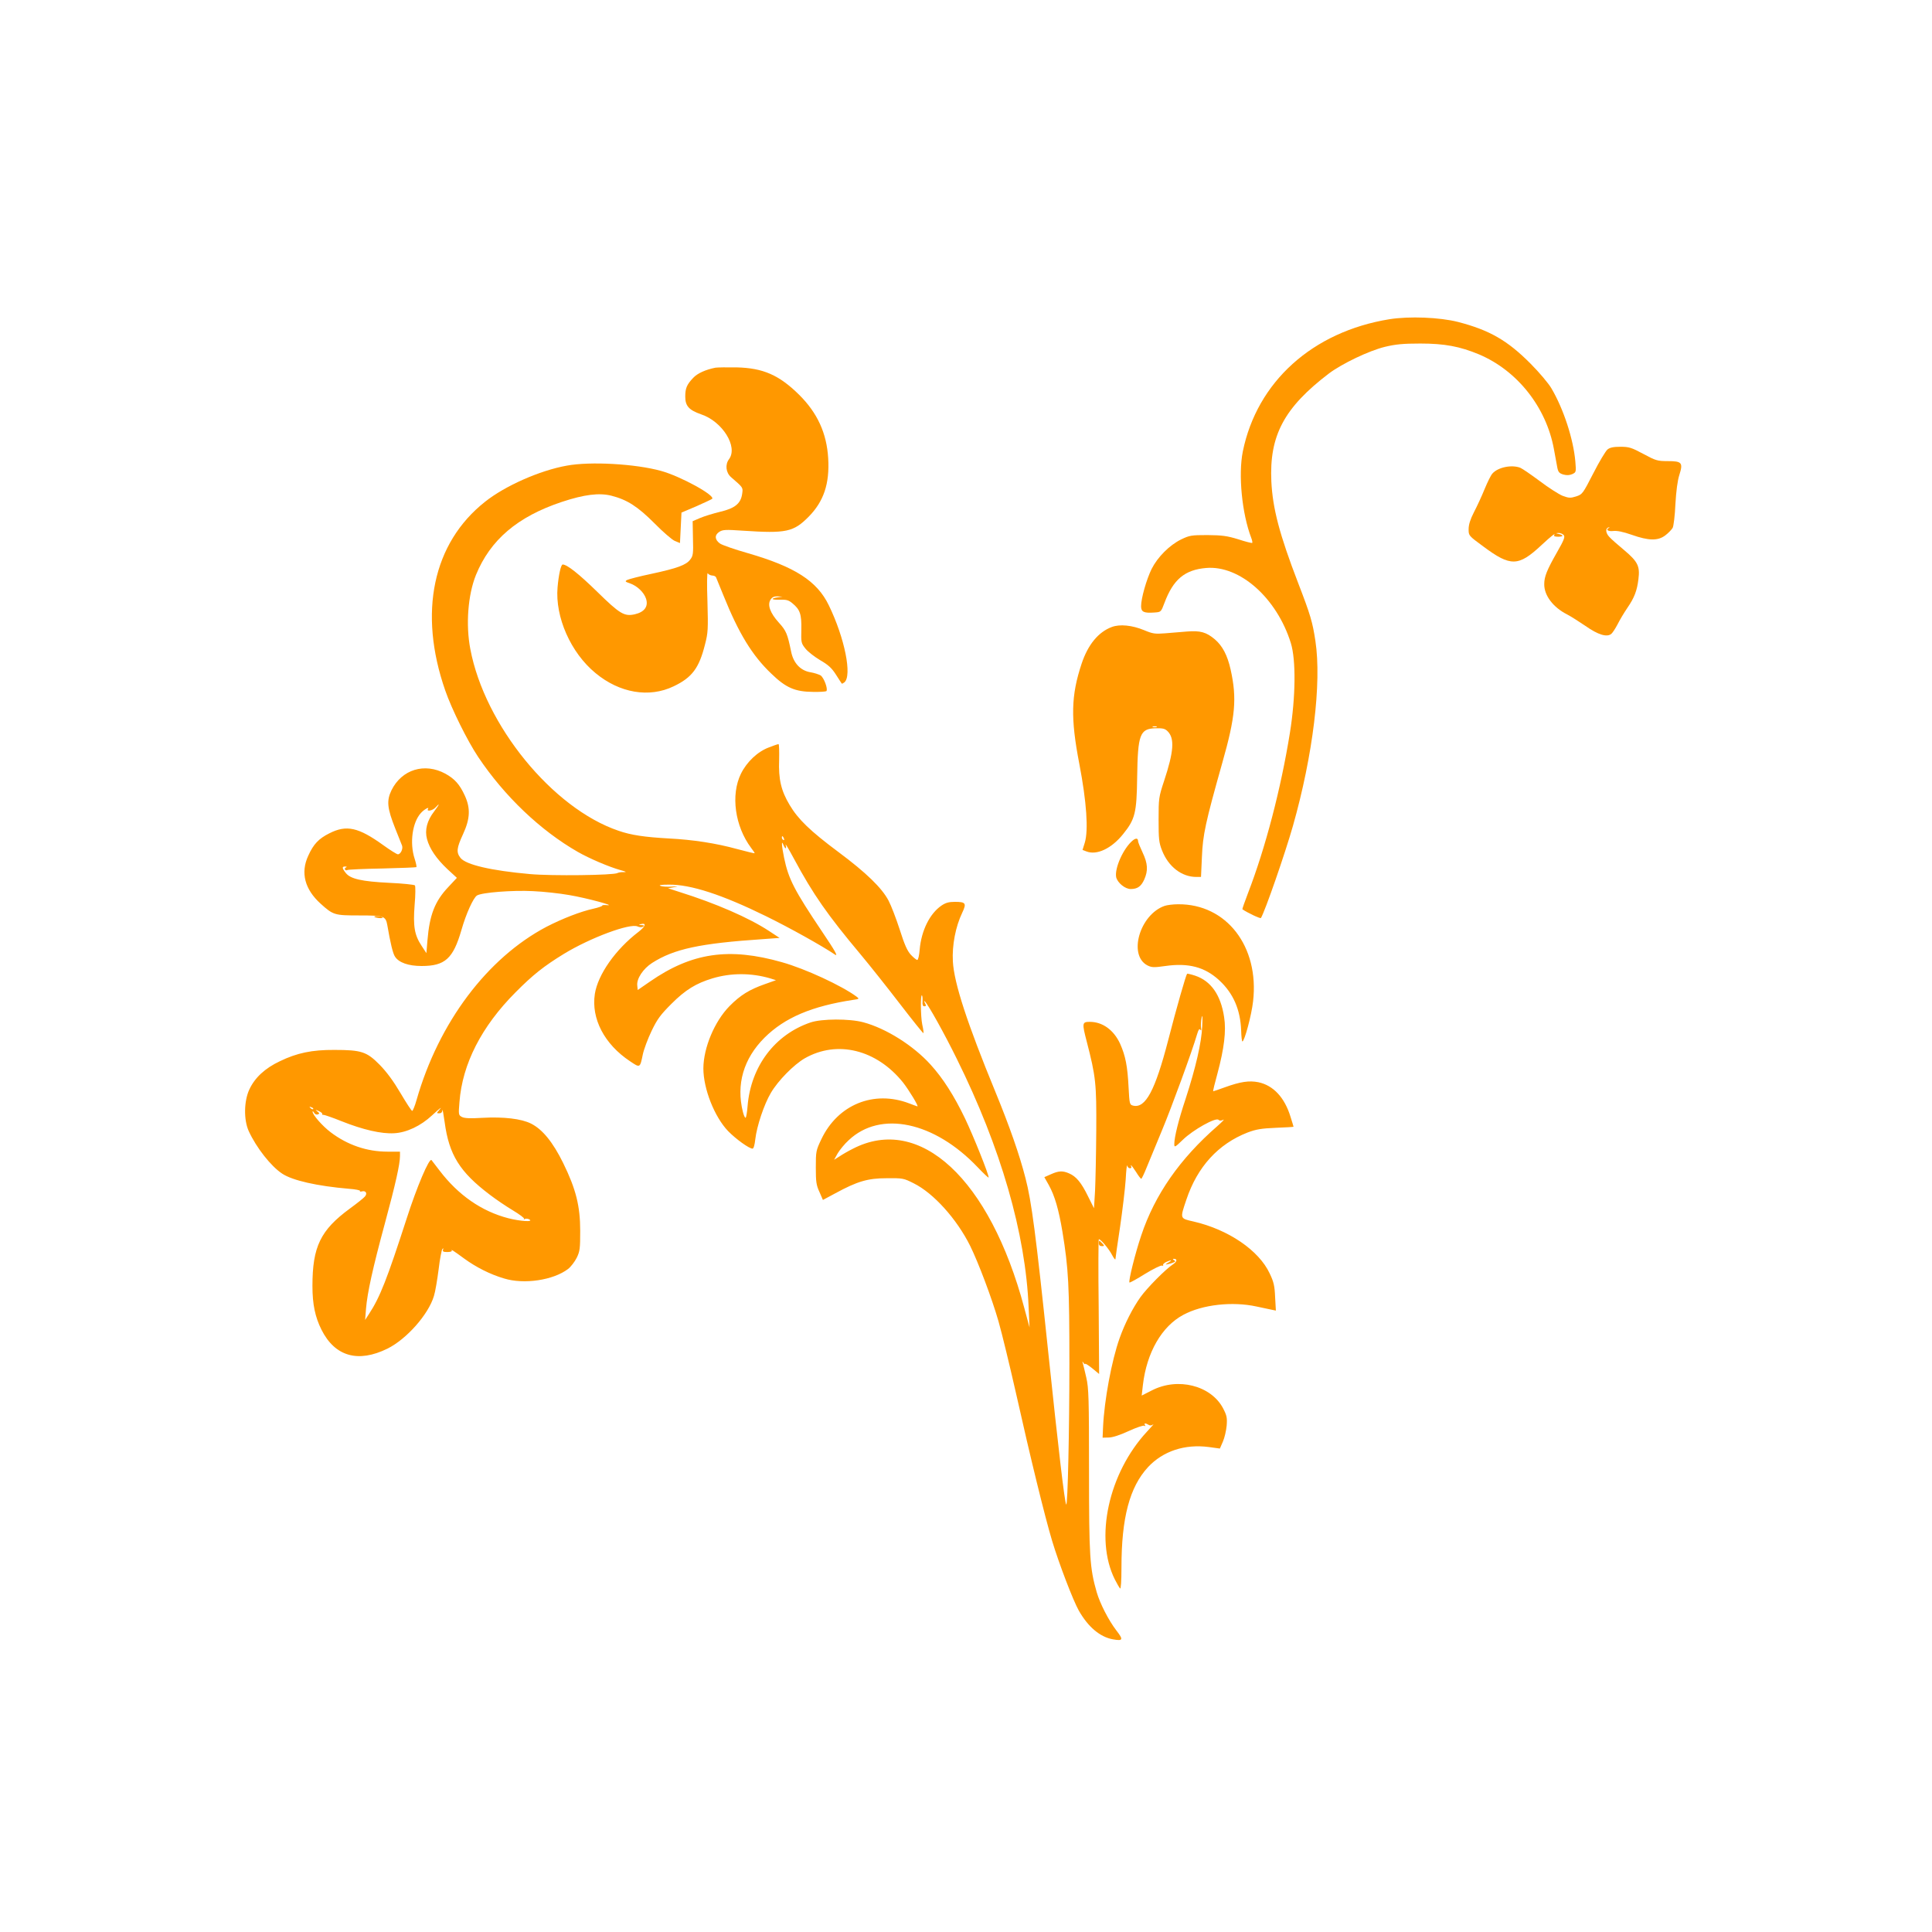 <?xml version="1.0" standalone="no"?>
<!DOCTYPE svg PUBLIC "-//W3C//DTD SVG 20010904//EN"
 "http://www.w3.org/TR/2001/REC-SVG-20010904/DTD/svg10.dtd">
<svg version="1.0" xmlns="http://www.w3.org/2000/svg"
 width="1280pt" height="1280pt" viewBox="0 0 1280 1280"
 preserveAspectRatio="xMidYMid meet">
<g transform="translate(0,1280) scale(0.1,-0.1)"
fill="#ff9800" stroke="none">
<path d="M9205 10685 c-510 -83 -877 -415 -971 -876 -31 -154 -6 -411 56 -573
6 -16 9 -31 6 -33 -2 -2 -44 8 -92 24 -75 23 -107 27 -204 28 -107 0 -119 -2
-175 -29 -77 -38 -155 -116 -195 -195 -34 -69 -70 -195 -70 -247 0 -39 19 -47
89 -42 43 3 43 3 66 64 58 155 134 219 276 231 223 19 468 -199 561 -497 35
-112 32 -359 -6 -595 -59 -368 -162 -763 -278 -1063 -22 -57 -38 -104 -37
-106 29 -21 119 -64 123 -58 27 44 160 427 212 610 133 469 191 947 149 1225
-19 125 -32 171 -115 386 -123 320 -168 491 -177 671 -14 304 84 489 382 716
87 65 264 150 370 176 71 17 120 22 235 22 160 0 262 -19 389 -72 253 -107
445 -349 496 -627 9 -49 20 -106 23 -125 6 -28 13 -36 40 -44 22 -6 41 -5 59
3 25 12 26 13 20 84 -13 148 -78 348 -159 485 -18 31 -80 105 -138 163 -153
154 -272 222 -480 276 -122 31 -323 39 -455 18z"/>
<path d="M4740 10364 c-65 -13 -119 -37 -147 -67 -43 -45 -53 -69 -53 -125 0
-62 25 -89 105 -117 141 -47 246 -215 185 -297 -27 -36 -21 -89 13 -119 82
-71 80 -68 74 -111 -9 -64 -48 -96 -147 -119 -45 -11 -104 -29 -132 -41 l-49
-21 2 -113 c3 -102 1 -117 -18 -141 -26 -36 -86 -58 -258 -95 -77 -16 -149
-35 -159 -40 -17 -9 -15 -12 18 -23 48 -17 92 -59 106 -101 17 -52 -10 -89
-75 -104 -69 -15 -98 2 -249 150 -121 118 -199 180 -228 180 -12 0 -27 -70
-34 -151 -17 -197 87 -433 251 -568 160 -133 356 -166 518 -88 122 58 169 121
208 278 20 77 21 100 16 284 -4 110 -3 194 2 187 4 -7 17 -14 29 -15 12 0 24
-6 26 -12 2 -5 25 -60 49 -120 102 -253 191 -398 317 -518 97 -94 157 -120
277 -121 45 -1 84 2 88 5 12 13 -16 89 -38 104 -12 7 -42 17 -67 21 -67 11
-114 61 -129 139 -24 116 -32 136 -81 190 -58 64 -77 118 -55 152 11 17 24 23
48 22 l32 -2 -30 -4 c-53 -8 -46 -18 11 -16 45 1 59 -3 84 -24 51 -42 61 -73
59 -173 -2 -87 -1 -92 28 -128 16 -20 60 -54 97 -76 52 -30 76 -51 104 -95 20
-31 37 -58 39 -60 1 -2 9 2 17 8 53 44 2 295 -103 511 -78 161 -225 255 -536
345 -88 25 -171 54 -185 64 -35 25 -37 56 -5 77 23 15 41 16 158 8 286 -19
334 -9 435 93 100 102 139 219 129 387 -10 166 -71 300 -193 421 -132 130
-238 177 -414 181 -63 1 -126 0 -140 -2z"/>
<path d="M10650 9822 c-12 -10 -55 -81 -94 -158 -70 -136 -72 -139 -114 -153
-38 -12 -48 -11 -89 4 -25 10 -94 54 -152 98 -58 43 -116 83 -129 88 -57 22
-148 3 -184 -38 -10 -10 -33 -57 -52 -103 -19 -47 -51 -116 -71 -154 -24 -47
-35 -82 -35 -112 0 -43 0 -43 98 -115 180 -134 232 -133 383 8 71 66 99 87 85
65 -3 -5 10 -8 29 -8 35 1 35 10 0 19 -19 4 -19 5 1 6 12 0 27 -6 34 -14 10
-12 2 -33 -45 -115 -66 -116 -84 -160 -84 -210 -1 -75 59 -154 152 -201 23
-12 77 -46 121 -76 84 -59 143 -77 172 -52 8 7 27 36 41 63 14 28 43 77 65
109 46 67 64 114 73 190 11 85 -4 116 -93 191 -42 35 -88 75 -100 89 -25 26
-27 58 -4 63 7 1 8 0 2 -3 -24 -12 -7 -25 28 -21 25 3 65 -5 122 -25 113 -40
174 -41 223 -4 20 15 42 38 49 50 6 12 15 83 18 157 5 86 14 156 26 193 26 82
17 92 -77 92 -69 0 -80 4 -162 48 -78 42 -95 47 -151 47 -47 0 -70 -5 -86 -18z"/>
<path d="M3755 9715 c-179 -32 -409 -134 -541 -239 -347 -274 -444 -735 -264
-1251 43 -124 146 -332 218 -440 174 -260 412 -487 660 -629 77 -44 208 -100
284 -121 34 -9 42 -14 23 -13 -17 1 -36 -2 -44 -6 -23 -15 -437 -20 -580 -7
-258 23 -424 62 -460 107 -29 37 -26 65 17 158 47 102 50 172 11 256 -34 74
-67 110 -128 144 -138 75 -289 28 -357 -109 -34 -70 -29 -119 25 -255 21 -52
41 -103 45 -113 7 -22 -10 -57 -28 -57 -7 0 -50 27 -96 60 -165 119 -244 137
-358 79 -70 -35 -105 -71 -140 -149 -52 -112 -23 -222 82 -317 84 -76 93 -78
257 -78 163 0 174 -4 185 -64 20 -117 37 -189 51 -209 25 -39 88 -62 176 -62
155 0 209 48 264 238 31 109 79 214 103 229 31 20 235 36 371 29 70 -3 178
-15 240 -26 114 -19 313 -73 252 -67 -18 2 -33 1 -33 -3 0 -4 -26 -13 -57 -20
-87 -19 -207 -66 -312 -120 -393 -207 -714 -634 -861 -1147 -11 -40 -25 -73
-29 -73 -5 0 -39 53 -77 117 -47 80 -92 141 -139 189 -85 86 -120 98 -300 98
-147 1 -248 -20 -361 -75 -98 -46 -166 -109 -202 -187 -36 -77 -38 -201 -4
-276 50 -109 147 -233 222 -282 68 -45 231 -82 442 -100 43 -3 76 -10 73 -14
-3 -5 3 -6 14 -3 25 6 36 -14 19 -34 -7 -9 -52 -45 -100 -80 -195 -143 -248
-253 -248 -513 0 -122 18 -206 60 -290 89 -177 242 -221 437 -125 127 63 272
227 308 349 9 28 22 107 31 176 8 69 20 130 25 135 7 7 8 5 4 -5 -4 -12 3 -15
29 -15 19 0 32 4 29 9 -8 12 10 1 82 -52 78 -57 172 -105 264 -132 132 -41
327 -12 425 63 18 14 44 48 57 74 21 43 23 62 23 178 0 164 -28 277 -113 450
-68 138 -137 223 -213 261 -64 32 -180 46 -324 38 -80 -5 -117 -3 -134 6 -22
12 -23 15 -16 98 19 253 146 501 371 727 115 116 188 174 322 256 174 106 437
204 487 181 14 -6 28 -7 37 -1 10 6 8 9 -11 10 -19 1 -20 3 -6 6 41 11 34 -14
-14 -51 -152 -116 -269 -283 -289 -411 -25 -164 63 -333 233 -446 67 -45 66
-46 85 46 7 33 33 103 58 155 38 79 59 107 132 180 92 92 162 135 271 168 123
37 257 37 383 0 l38 -12 -73 -26 c-103 -36 -163 -73 -235 -146 -99 -101 -172
-275 -173 -412 0 -135 73 -321 164 -416 52 -53 139 -116 162 -116 7 0 14 25
18 62 10 87 58 231 103 307 48 82 152 187 224 229 215 123 476 59 652 -160 39
-50 105 -158 95 -158 -2 0 -26 9 -55 20 -234 89 -472 -8 -581 -237 -36 -75
-37 -82 -37 -188 0 -94 3 -117 24 -162 l23 -53 82 44 c147 80 216 100 341 100
106 1 112 0 179 -34 131 -65 285 -236 374 -415 54 -110 143 -345 187 -498 24
-84 75 -296 115 -472 97 -434 192 -822 241 -985 46 -152 138 -392 176 -460 62
-109 140 -175 226 -191 68 -12 71 -3 23 59 -52 68 -108 178 -130 253 -46 160
-51 237 -51 804 0 481 -2 549 -18 618 -10 43 -20 86 -23 95 -5 14 -4 15 5 2 6
-8 11 -11 11 -6 0 4 21 -9 46 -29 l46 -38 -3 446 c-3 246 -2 447 1 447 13 0
69 -67 88 -105 12 -22 21 -34 22 -27 0 6 14 103 31 215 16 111 33 252 37 312
3 61 8 102 10 93 2 -10 10 -18 18 -18 8 0 12 5 9 10 -3 6 -4 10 -2 10 3 0 18
-20 34 -45 15 -25 31 -45 34 -45 3 0 20 35 37 78 17 42 62 151 100 242 62 148
201 527 233 638 9 30 15 39 21 30 7 -9 8 -4 5 14 -2 15 0 44 4 65 6 26 7 7 4
-57 -5 -109 -42 -270 -110 -480 -47 -141 -75 -254 -75 -300 0 -24 4 -22 58 30
66 64 217 149 235 131 7 -7 16 -7 31 0 12 6 -6 -13 -39 -42 -248 -216 -414
-454 -504 -724 -40 -118 -86 -304 -78 -312 3 -2 49 23 103 57 54 33 105 58
112 55 7 -2 11 -1 8 4 -3 4 6 13 20 20 35 16 44 13 14 -4 -20 -12 -21 -14 -5
-11 11 2 28 7 38 11 15 6 16 10 5 16 -9 6 -9 9 -1 9 24 0 22 -18 -5 -36 -48
-31 -173 -157 -217 -219 -51 -72 -103 -174 -137 -270 -53 -148 -102 -413 -110
-590 l-3 -70 40 1 c25 0 75 16 133 43 50 23 97 39 103 35 8 -4 9 -3 5 4 -9 14
3 15 24 2 9 -6 20 -5 30 3 8 6 -10 -15 -41 -48 -255 -275 -349 -707 -213 -979
14 -28 30 -55 35 -60 5 -6 9 47 9 140 0 328 54 532 176 664 99 106 243 154
403 133 l73 -10 20 46 c11 25 22 73 25 106 4 52 1 67 -24 115 -80 151 -300
207 -472 118 l-67 -34 8 70 c25 215 125 389 268 465 126 68 325 90 485 55 39
-8 83 -18 99 -21 l29 -6 -5 89 c-3 74 -9 101 -36 157 -71 153 -274 291 -504
344 -92 21 -91 17 -48 145 73 218 211 369 406 445 56 21 91 27 187 31 64 2
117 6 117 7 0 2 -9 31 -20 66 -39 128 -114 208 -213 229 -61 12 -118 4 -223
-34 -39 -14 -73 -26 -76 -26 -3 0 10 53 28 118 44 164 59 282 44 374 -22 146
-87 239 -192 274 -27 9 -51 14 -53 13 -8 -9 -70 -225 -125 -439 -87 -336 -151
-455 -233 -435 -23 6 -24 10 -30 123 -7 138 -20 206 -56 287 -42 91 -116 145
-201 145 -51 0 -52 -8 -20 -131 60 -232 65 -278 63 -589 -1 -157 -5 -337 -8
-400 l-7 -115 -40 80 c-44 90 -78 131 -125 151 -43 19 -70 17 -121 -6 l-43
-19 30 -53 c39 -71 65 -160 90 -309 40 -244 46 -355 46 -874 0 -441 -11 -942
-21 -933 -10 10 -52 370 -119 1008 -82 782 -111 1003 -151 1155 -39 153 -106
344 -198 568 -188 457 -275 723 -283 867 -6 108 18 231 62 323 30 63 23 72
-49 72 -40 0 -61 -6 -89 -25 -77 -53 -133 -165 -144 -292 -3 -38 -10 -68 -16
-68 -5 0 -24 15 -42 34 -24 26 -42 66 -74 167 -24 74 -57 160 -74 192 -44 84
-148 185 -332 322 -188 140 -267 217 -323 311 -57 95 -75 171 -70 300 1 57 0
104 -4 104 -4 0 -32 -9 -62 -21 -76 -28 -148 -96 -187 -175 -69 -140 -40 -348
67 -491 13 -17 24 -33 24 -36 0 -2 -53 11 -117 28 -138 38 -292 62 -453 70
-158 9 -249 22 -332 51 -437 148 -887 700 -982 1204 -31 161 -16 358 37 490
95 233 275 387 570 485 148 49 247 61 327 41 106 -27 175 -72 286 -183 55 -56
116 -109 135 -117 l34 -14 5 101 5 101 99 42 c54 24 101 46 104 49 23 22 -210
150 -338 185 -169 47 -469 64 -625 35z m-878 -2290 c-48 -62 -64 -124 -48
-184 17 -64 62 -130 135 -199 l63 -58 -57 -61 c-89 -94 -124 -184 -138 -353
l-7 -85 -32 49 c-47 71 -57 129 -46 271 6 66 6 124 2 129 -5 5 -81 13 -170 17
-183 9 -257 26 -288 65 -26 33 -26 44 -3 43 10 0 12 -3 4 -6 -6 -2 -10 -9 -6
-14 3 -5 10 -7 16 -3 5 3 109 8 231 10 122 3 223 7 226 9 2 3 -3 28 -12 56
-34 104 -15 240 41 302 20 23 58 45 48 28 -13 -20 30 -12 49 9 32 35 27 22 -8
-25z m2317 -181 c3 -8 2 -12 -4 -9 -6 3 -10 10 -10 16 0 14 7 11 14 -7z m11
-64 c4 0 4 10 0 23 -3 12 21 -29 55 -92 128 -238 223 -373 439 -631 62 -74
181 -224 264 -332 83 -108 153 -195 155 -193 2 2 -1 28 -8 58 -11 54 -12 203
-2 192 4 -3 5 -21 4 -39 -2 -23 2 -33 12 -33 12 0 13 5 4 21 -6 12 -6 17 0 11
23 -23 129 -213 211 -380 292 -589 456 -1157 476 -1648 l6 -132 -35 130 c-228
854 -692 1284 -1136 1054 -30 -15 -70 -38 -89 -51 l-35 -22 24 43 c14 23 46
63 73 87 211 199 567 123 855 -180 40 -42 72 -72 72 -67 0 23 -99 270 -156
390 -73 152 -147 268 -229 358 -114 126 -295 240 -445 280 -92 25 -276 24
-350 -1 -236 -80 -395 -290 -417 -553 -3 -40 -9 -76 -13 -78 -4 -3 -12 14 -18
38 -46 182 4 353 143 492 134 133 313 209 590 251 38 5 39 7 20 21 -99 73
-338 184 -494 228 -351 100 -598 64 -876 -129 l-80 -55 -3 30 c-5 45 39 111
98 149 145 93 317 130 735 158 l110 8 -70 46 c-134 88 -353 183 -595 259 l-74
24 39 7 c33 6 31 6 -15 4 -30 -2 -64 0 -75 5 -13 5 7 8 56 8 145 2 355 -67
644 -209 157 -77 369 -195 458 -255 21 -13 -1 26 -86 152 -184 274 -223 349
-252 489 -17 83 -19 123 -5 87 5 -13 12 -23 15 -23z m-3130 -1728 c-3 -3 -11
0 -18 7 -9 10 -8 11 6 5 10 -3 15 -9 12 -12z m832 -10 c-15 -16 -15 -18 3 -18
13 0 20 7 21 21 1 11 7 -25 15 -80 29 -216 100 -330 300 -481 39 -30 107 -76
152 -103 45 -27 78 -52 74 -56 -4 -5 -1 -5 5 -1 7 4 21 2 30 -3 31 -18 -57
-13 -140 8 -176 46 -330 152 -455 316 -25 33 -49 64 -53 69 -15 17 -98 -179
-165 -388 -129 -398 -176 -520 -249 -631 l-26 -40 6 75 c9 107 44 266 125 565
71 262 100 393 100 446 l0 29 -83 0 c-136 0 -265 44 -377 129 -53 40 -120 116
-119 136 0 6 4 2 10 -7 5 -10 16 -15 25 -11 12 5 12 7 -3 19 -16 13 -15 13 9
3 15 -7 25 -15 23 -19 -3 -4 1 -7 8 -6 6 0 60 -18 119 -42 143 -57 265 -85
349 -80 83 4 177 49 251 118 54 50 74 65 45 32z"/>
<path d="M7366 8646 c-89 -33 -158 -117 -200 -243 -70 -211 -74 -360 -15 -665
48 -250 61 -439 36 -521 l-15 -48 26 -10 c69 -27 167 20 243 115 79 98 90 139
93 377 4 283 18 321 121 324 49 1 63 -2 81 -20 47 -47 41 -134 -24 -330 -35
-106 -36 -115 -36 -255 0 -129 2 -152 23 -205 42 -107 130 -175 227 -175 l31
0 6 133 c6 146 23 226 135 623 87 306 98 426 55 619 -21 93 -53 155 -104 199
-57 48 -96 59 -185 52 -41 -3 -107 -9 -147 -12 -64 -5 -80 -3 -137 21 -80 33
-161 41 -214 21z m297 -663 c-7 -2 -19 -2 -25 0 -7 3 -2 5 12 5 14 0 19 -2 13
-5z"/>
<path d="M7505 7232 c-62 -51 -122 -185 -110 -244 9 -37 59 -78 96 -78 45 0
69 17 90 63 26 59 24 105 -11 179 -16 34 -30 68 -30 75 0 20 -14 22 -35 5z"/>
<path d="M7715 6798 c-164 -58 -242 -327 -113 -394 28 -14 42 -15 119 -4 153
22 262 -7 357 -95 93 -86 140 -194 145 -333 1 -39 5 -72 8 -72 14 0 61 175 71
266 42 364 -177 646 -497 643 -33 0 -73 -5 -90 -11z"/>
<path d="M2480 6726 c0 -2 13 -6 29 -8 17 -2 28 -1 25 4 -5 8 -54 12 -54 4z"/>
<path d="M7280 4562 c0 -11 7 -18 20 -18 18 0 18 2 3 18 -9 10 -18 18 -20 18
-1 0 -3 -8 -3 -18z"/>
</g>
</svg>
